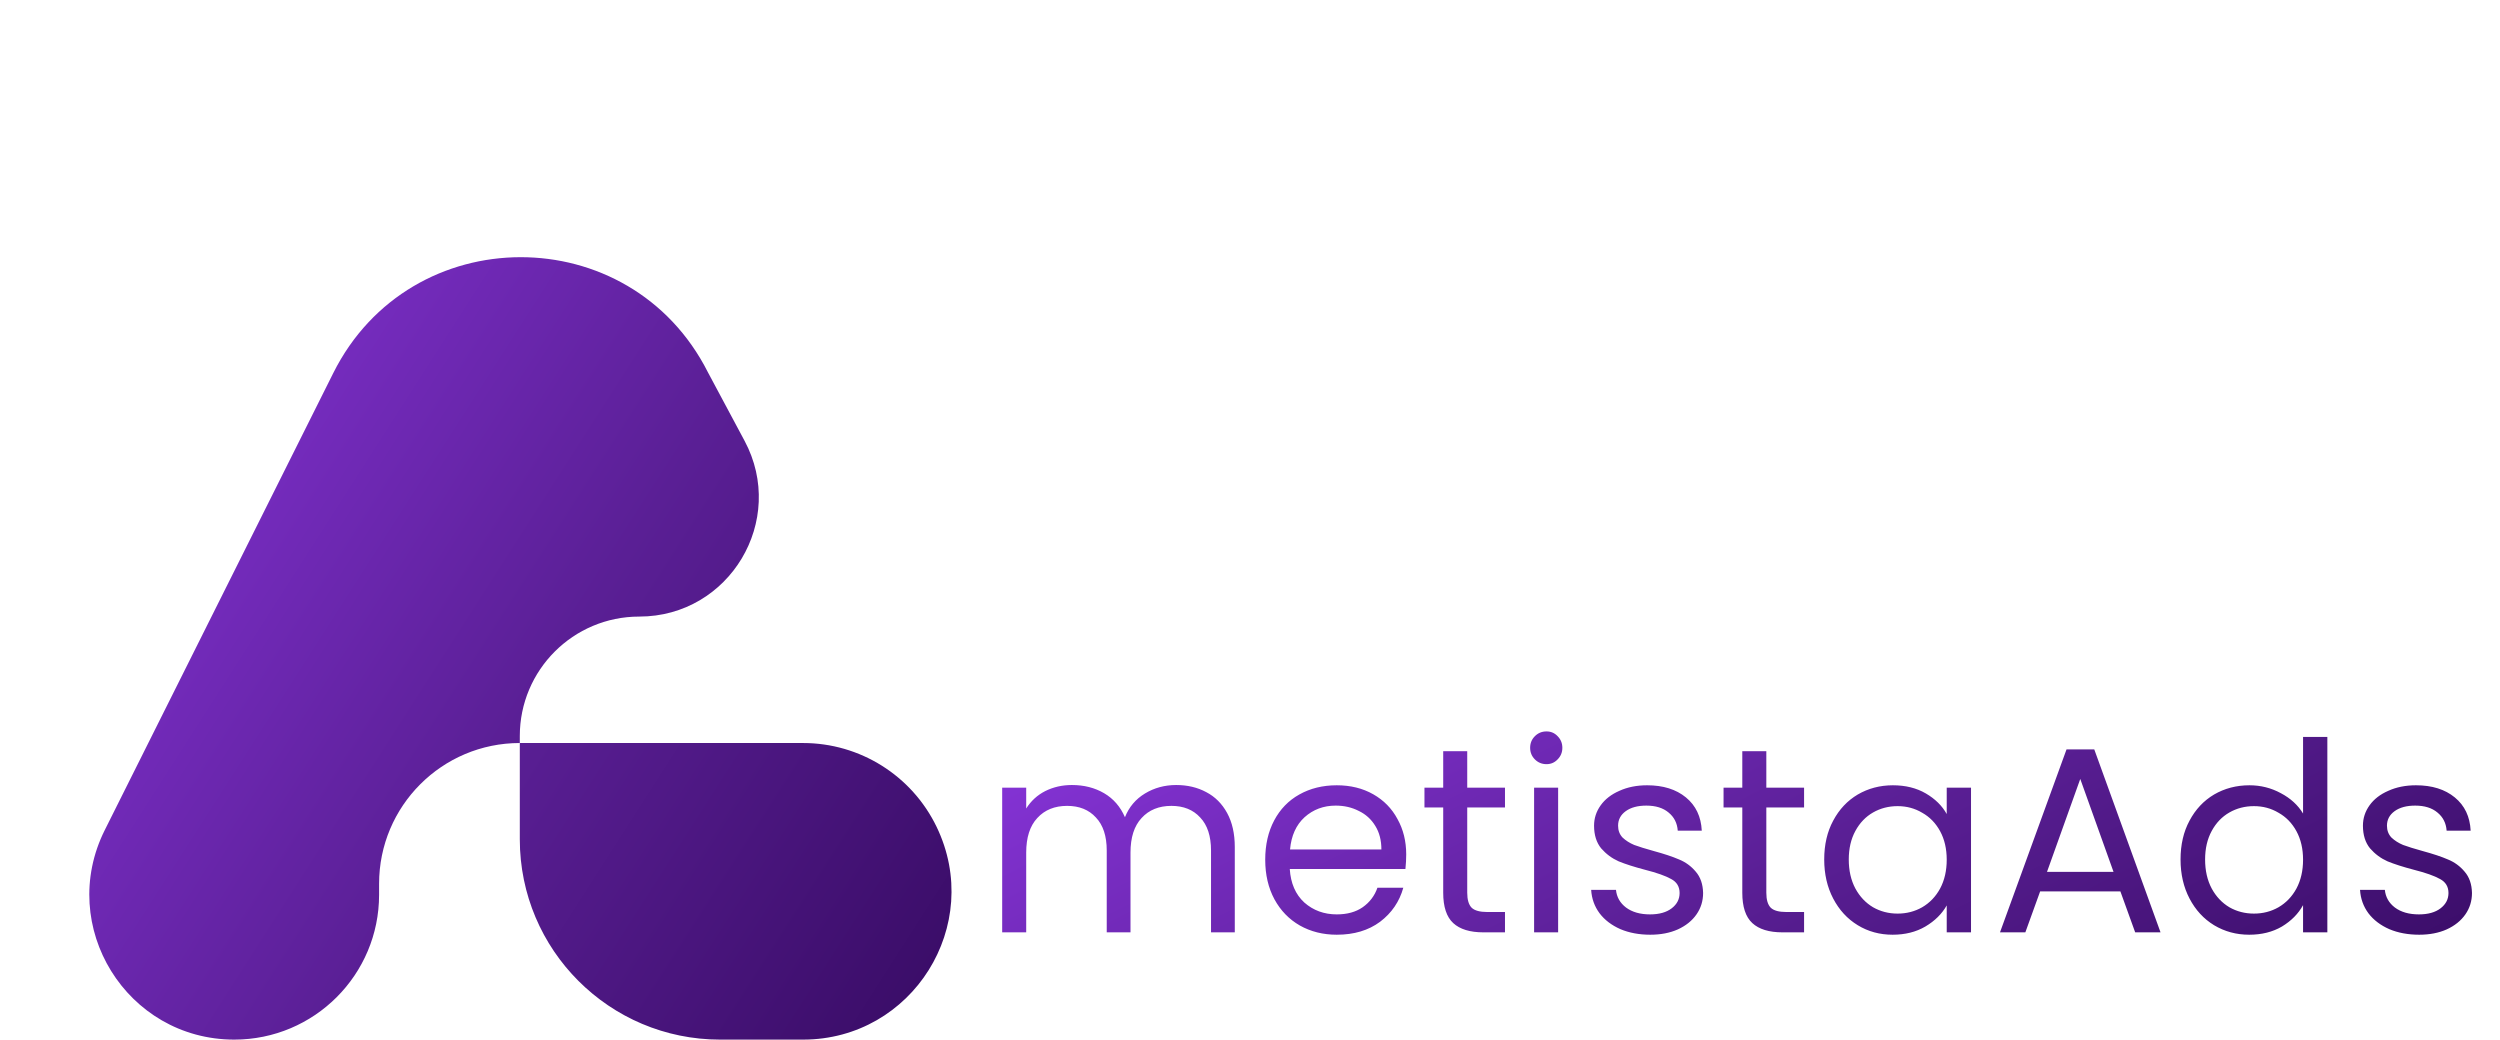 <svg width="606" height="252" viewBox="0 0 606 252" fill="none" xmlns="http://www.w3.org/2000/svg">
<path d="M80.783 90.434C99.467 53.065 152.756 52.953 171.597 90.243L180.481 106.852C190.797 126.138 176.824 149.459 154.952 149.459C138.963 149.459 126 162.422 126 178.411V180.108H194.66C208.441 180.108 221.009 187.987 227.014 200.39C238.571 224.261 221.181 252 194.66 252H174.552C147.738 252 126 230.263 126 203.449V180.108C107.162 180.108 91.89 195.38 91.89 214.219V216.901C91.89 236.286 76.176 252 56.791 252C30.699 252 13.729 224.542 25.398 201.205L80.783 90.434Z" fill="url(#paint0_linear_797_134)"/>
<path d="M285.104 190.288C287.835 190.288 290.267 190.864 292.4 192.016C294.533 193.125 296.219 194.811 297.456 197.072C298.693 199.333 299.312 202.085 299.312 205.328V226H293.552V206.16C293.552 202.661 292.677 199.995 290.928 198.16C289.221 196.283 286.896 195.344 283.952 195.344C280.923 195.344 278.512 196.325 276.72 198.288C274.928 200.208 274.032 203.003 274.032 206.672V226H268.272V206.16C268.272 202.661 267.397 199.995 265.648 198.16C263.941 196.283 261.616 195.344 258.672 195.344C255.643 195.344 253.232 196.325 251.44 198.288C249.648 200.208 248.752 203.003 248.752 206.672V226H242.928V190.928H248.752V195.984C249.904 194.149 251.44 192.741 253.36 191.76C255.323 190.779 257.477 190.288 259.824 190.288C262.768 190.288 265.371 190.949 267.632 192.272C269.893 193.595 271.579 195.536 272.688 198.096C273.669 195.621 275.291 193.701 277.552 192.336C279.813 190.971 282.331 190.288 285.104 190.288ZM340.866 207.12C340.866 208.229 340.802 209.403 340.674 210.64H312.642C312.855 214.096 314.028 216.805 316.162 218.768C318.338 220.688 320.962 221.648 324.034 221.648C326.551 221.648 328.642 221.072 330.306 219.92C332.012 218.725 333.207 217.147 333.89 215.184H340.162C339.223 218.555 337.346 221.307 334.53 223.44C331.714 225.531 328.215 226.576 324.034 226.576C320.706 226.576 317.719 225.829 315.074 224.336C312.471 222.843 310.423 220.731 308.93 218C307.436 215.227 306.69 212.027 306.69 208.4C306.69 204.773 307.415 201.595 308.866 198.864C310.316 196.133 312.343 194.043 314.946 192.592C317.591 191.099 320.62 190.352 324.034 190.352C327.362 190.352 330.306 191.077 332.866 192.528C335.426 193.979 337.388 195.984 338.754 198.544C340.162 201.061 340.866 203.92 340.866 207.12ZM334.85 205.904C334.85 203.685 334.359 201.787 333.378 200.208C332.396 198.587 331.052 197.371 329.346 196.56C327.682 195.707 325.826 195.28 323.778 195.28C320.834 195.28 318.316 196.219 316.226 198.096C314.178 199.973 313.004 202.576 312.706 205.904H334.85ZM355.657 195.728V216.4C355.657 218.107 356.02 219.323 356.745 220.048C357.47 220.731 358.729 221.072 360.521 221.072H364.809V226H359.561C356.318 226 353.886 225.253 352.265 223.76C350.644 222.267 349.833 219.813 349.833 216.4V195.728H345.289V190.928H349.833V182.096H355.657V190.928H364.809V195.728H355.657ZM374.874 185.232C373.764 185.232 372.826 184.848 372.058 184.08C371.29 183.312 370.906 182.373 370.906 181.264C370.906 180.155 371.29 179.216 372.058 178.448C372.826 177.68 373.764 177.296 374.874 177.296C375.94 177.296 376.836 177.68 377.562 178.448C378.33 179.216 378.714 180.155 378.714 181.264C378.714 182.373 378.33 183.312 377.562 184.08C376.836 184.848 375.94 185.232 374.874 185.232ZM377.69 190.928V226H371.866V190.928H377.69ZM400.032 226.576C397.344 226.576 394.933 226.128 392.8 225.232C390.666 224.293 388.981 223.013 387.744 221.392C386.506 219.728 385.824 217.829 385.696 215.696H391.712C391.882 217.445 392.693 218.875 394.144 219.984C395.637 221.093 397.578 221.648 399.968 221.648C402.186 221.648 403.936 221.157 405.216 220.176C406.496 219.195 407.136 217.957 407.136 216.464C407.136 214.928 406.453 213.797 405.088 213.072C403.722 212.304 401.61 211.557 398.752 210.832C396.149 210.149 394.016 209.467 392.352 208.784C390.73 208.059 389.322 207.013 388.128 205.648C386.976 204.24 386.4 202.405 386.4 200.144C386.4 198.352 386.933 196.709 388 195.216C389.066 193.723 390.581 192.549 392.544 191.696C394.506 190.8 396.746 190.352 399.264 190.352C403.146 190.352 406.282 191.333 408.672 193.296C411.061 195.259 412.341 197.947 412.512 201.36H406.688C406.56 199.525 405.813 198.053 404.448 196.944C403.125 195.835 401.333 195.28 399.072 195.28C396.981 195.28 395.317 195.728 394.08 196.624C392.842 197.52 392.224 198.693 392.224 200.144C392.224 201.296 392.586 202.256 393.312 203.024C394.08 203.749 395.018 204.347 396.128 204.816C397.28 205.243 398.858 205.733 400.864 206.288C403.381 206.971 405.429 207.653 407.008 208.336C408.586 208.976 409.93 209.957 411.04 211.28C412.192 212.603 412.789 214.331 412.832 216.464C412.832 218.384 412.298 220.112 411.232 221.648C410.165 223.184 408.65 224.4 406.688 225.296C404.768 226.149 402.549 226.576 400.032 226.576ZM428.157 195.728V216.4C428.157 218.107 428.52 219.323 429.245 220.048C429.97 220.731 431.229 221.072 433.021 221.072H437.309V226H432.061C428.818 226 426.386 225.253 424.765 223.76C423.144 222.267 422.333 219.813 422.333 216.4V195.728H417.789V190.928H422.333V182.096H428.157V190.928H437.309V195.728H428.157ZM442.19 208.336C442.19 204.752 442.915 201.616 444.366 198.928C445.816 196.197 447.8 194.085 450.318 192.592C452.878 191.099 455.715 190.352 458.83 190.352C461.902 190.352 464.568 191.013 466.83 192.336C469.091 193.659 470.776 195.323 471.886 197.328V190.928H477.774V226H471.886V219.472C470.734 221.52 469.006 223.227 466.702 224.592C464.44 225.915 461.795 226.576 458.766 226.576C455.651 226.576 452.835 225.808 450.318 224.272C447.8 222.736 445.816 220.581 444.366 217.808C442.915 215.035 442.19 211.877 442.19 208.336ZM471.886 208.4C471.886 205.755 471.352 203.451 470.286 201.488C469.219 199.525 467.768 198.032 465.934 197.008C464.142 195.941 462.158 195.408 459.982 195.408C457.806 195.408 455.822 195.92 454.03 196.944C452.238 197.968 450.808 199.461 449.742 201.424C448.675 203.387 448.142 205.691 448.142 208.336C448.142 211.024 448.675 213.371 449.742 215.376C450.808 217.339 452.238 218.853 454.03 219.92C455.822 220.944 457.806 221.456 459.982 221.456C462.158 221.456 464.142 220.944 465.934 219.92C467.768 218.853 469.219 217.339 470.286 215.376C471.352 213.371 471.886 211.045 471.886 208.4ZM513.984 216.08H494.528L490.944 226H484.799L500.928 181.648H507.648L523.712 226H517.568L513.984 216.08ZM512.32 211.344L504.256 188.816L496.192 211.344H512.32ZM528.565 208.336C528.565 204.752 529.29 201.616 530.741 198.928C532.191 196.197 534.175 194.085 536.693 192.592C539.253 191.099 542.111 190.352 545.269 190.352C547.999 190.352 550.538 190.992 552.885 192.272C555.231 193.509 557.023 195.152 558.261 197.2V178.64H564.149V226H558.261V219.408C557.109 221.499 555.402 223.227 553.141 224.592C550.879 225.915 548.234 226.576 545.205 226.576C542.09 226.576 539.253 225.808 536.693 224.272C534.175 222.736 532.191 220.581 530.741 217.808C529.29 215.035 528.565 211.877 528.565 208.336ZM558.261 208.4C558.261 205.755 557.727 203.451 556.661 201.488C555.594 199.525 554.143 198.032 552.309 197.008C550.517 195.941 548.533 195.408 546.357 195.408C544.181 195.408 542.197 195.92 540.405 196.944C538.613 197.968 537.183 199.461 536.117 201.424C535.05 203.387 534.517 205.691 534.517 208.336C534.517 211.024 535.05 213.371 536.117 215.376C537.183 217.339 538.613 218.853 540.405 219.92C542.197 220.944 544.181 221.456 546.357 221.456C548.533 221.456 550.517 220.944 552.309 219.92C554.143 218.853 555.594 217.339 556.661 215.376C557.727 213.371 558.261 211.045 558.261 208.4ZM586.407 226.576C583.719 226.576 581.308 226.128 579.175 225.232C577.041 224.293 575.356 223.013 574.119 221.392C572.881 219.728 572.199 217.829 572.071 215.696H578.087C578.257 217.445 579.068 218.875 580.519 219.984C582.012 221.093 583.953 221.648 586.343 221.648C588.561 221.648 590.311 221.157 591.591 220.176C592.871 219.195 593.511 217.957 593.511 216.464C593.511 214.928 592.828 213.797 591.463 213.072C590.097 212.304 587.985 211.557 585.127 210.832C582.524 210.149 580.391 209.467 578.727 208.784C577.105 208.059 575.697 207.013 574.503 205.648C573.351 204.24 572.775 202.405 572.775 200.144C572.775 198.352 573.308 196.709 574.375 195.216C575.441 193.723 576.956 192.549 578.919 191.696C580.881 190.8 583.121 190.352 585.639 190.352C589.521 190.352 592.657 191.333 595.047 193.296C597.436 195.259 598.716 197.947 598.887 201.36H593.063C592.935 199.525 592.188 198.053 590.823 196.944C589.5 195.835 587.708 195.28 585.447 195.28C583.356 195.28 581.692 195.728 580.455 196.624C579.217 197.52 578.599 198.693 578.599 200.144C578.599 201.296 578.961 202.256 579.687 203.024C580.455 203.749 581.393 204.347 582.503 204.816C583.655 205.243 585.233 205.733 587.239 206.288C589.756 206.971 591.804 207.653 593.383 208.336C594.961 208.976 596.305 209.957 597.415 211.28C598.567 212.603 599.164 214.331 599.207 216.464C599.207 218.384 598.673 220.112 597.607 221.648C596.54 223.184 595.025 224.4 593.063 225.296C591.143 226.149 588.924 226.576 586.407 226.576Z" fill="url(#paint1_linear_797_134)"/>
<defs>
<linearGradient id="paint0_linear_797_134" x1="24.365" y1="91.946" x2="254.876" y2="239.603" gradientUnits="userSpaceOnUse">
<stop stop-color="#8332D3"/>
<stop offset="0.475" stop-color="#5A1F95"/>
<stop offset="1" stop-color="#34095F"/>
</linearGradient>
<linearGradient id="paint1_linear_797_134" x1="273.58" y1="175.784" x2="371.287" y2="367.718" gradientUnits="userSpaceOnUse">
<stop stop-color="#8332D3"/>
<stop offset="0.475" stop-color="#5A1F95"/>
<stop offset="1" stop-color="#34095F"/>
</linearGradient>
</defs>
</svg>
